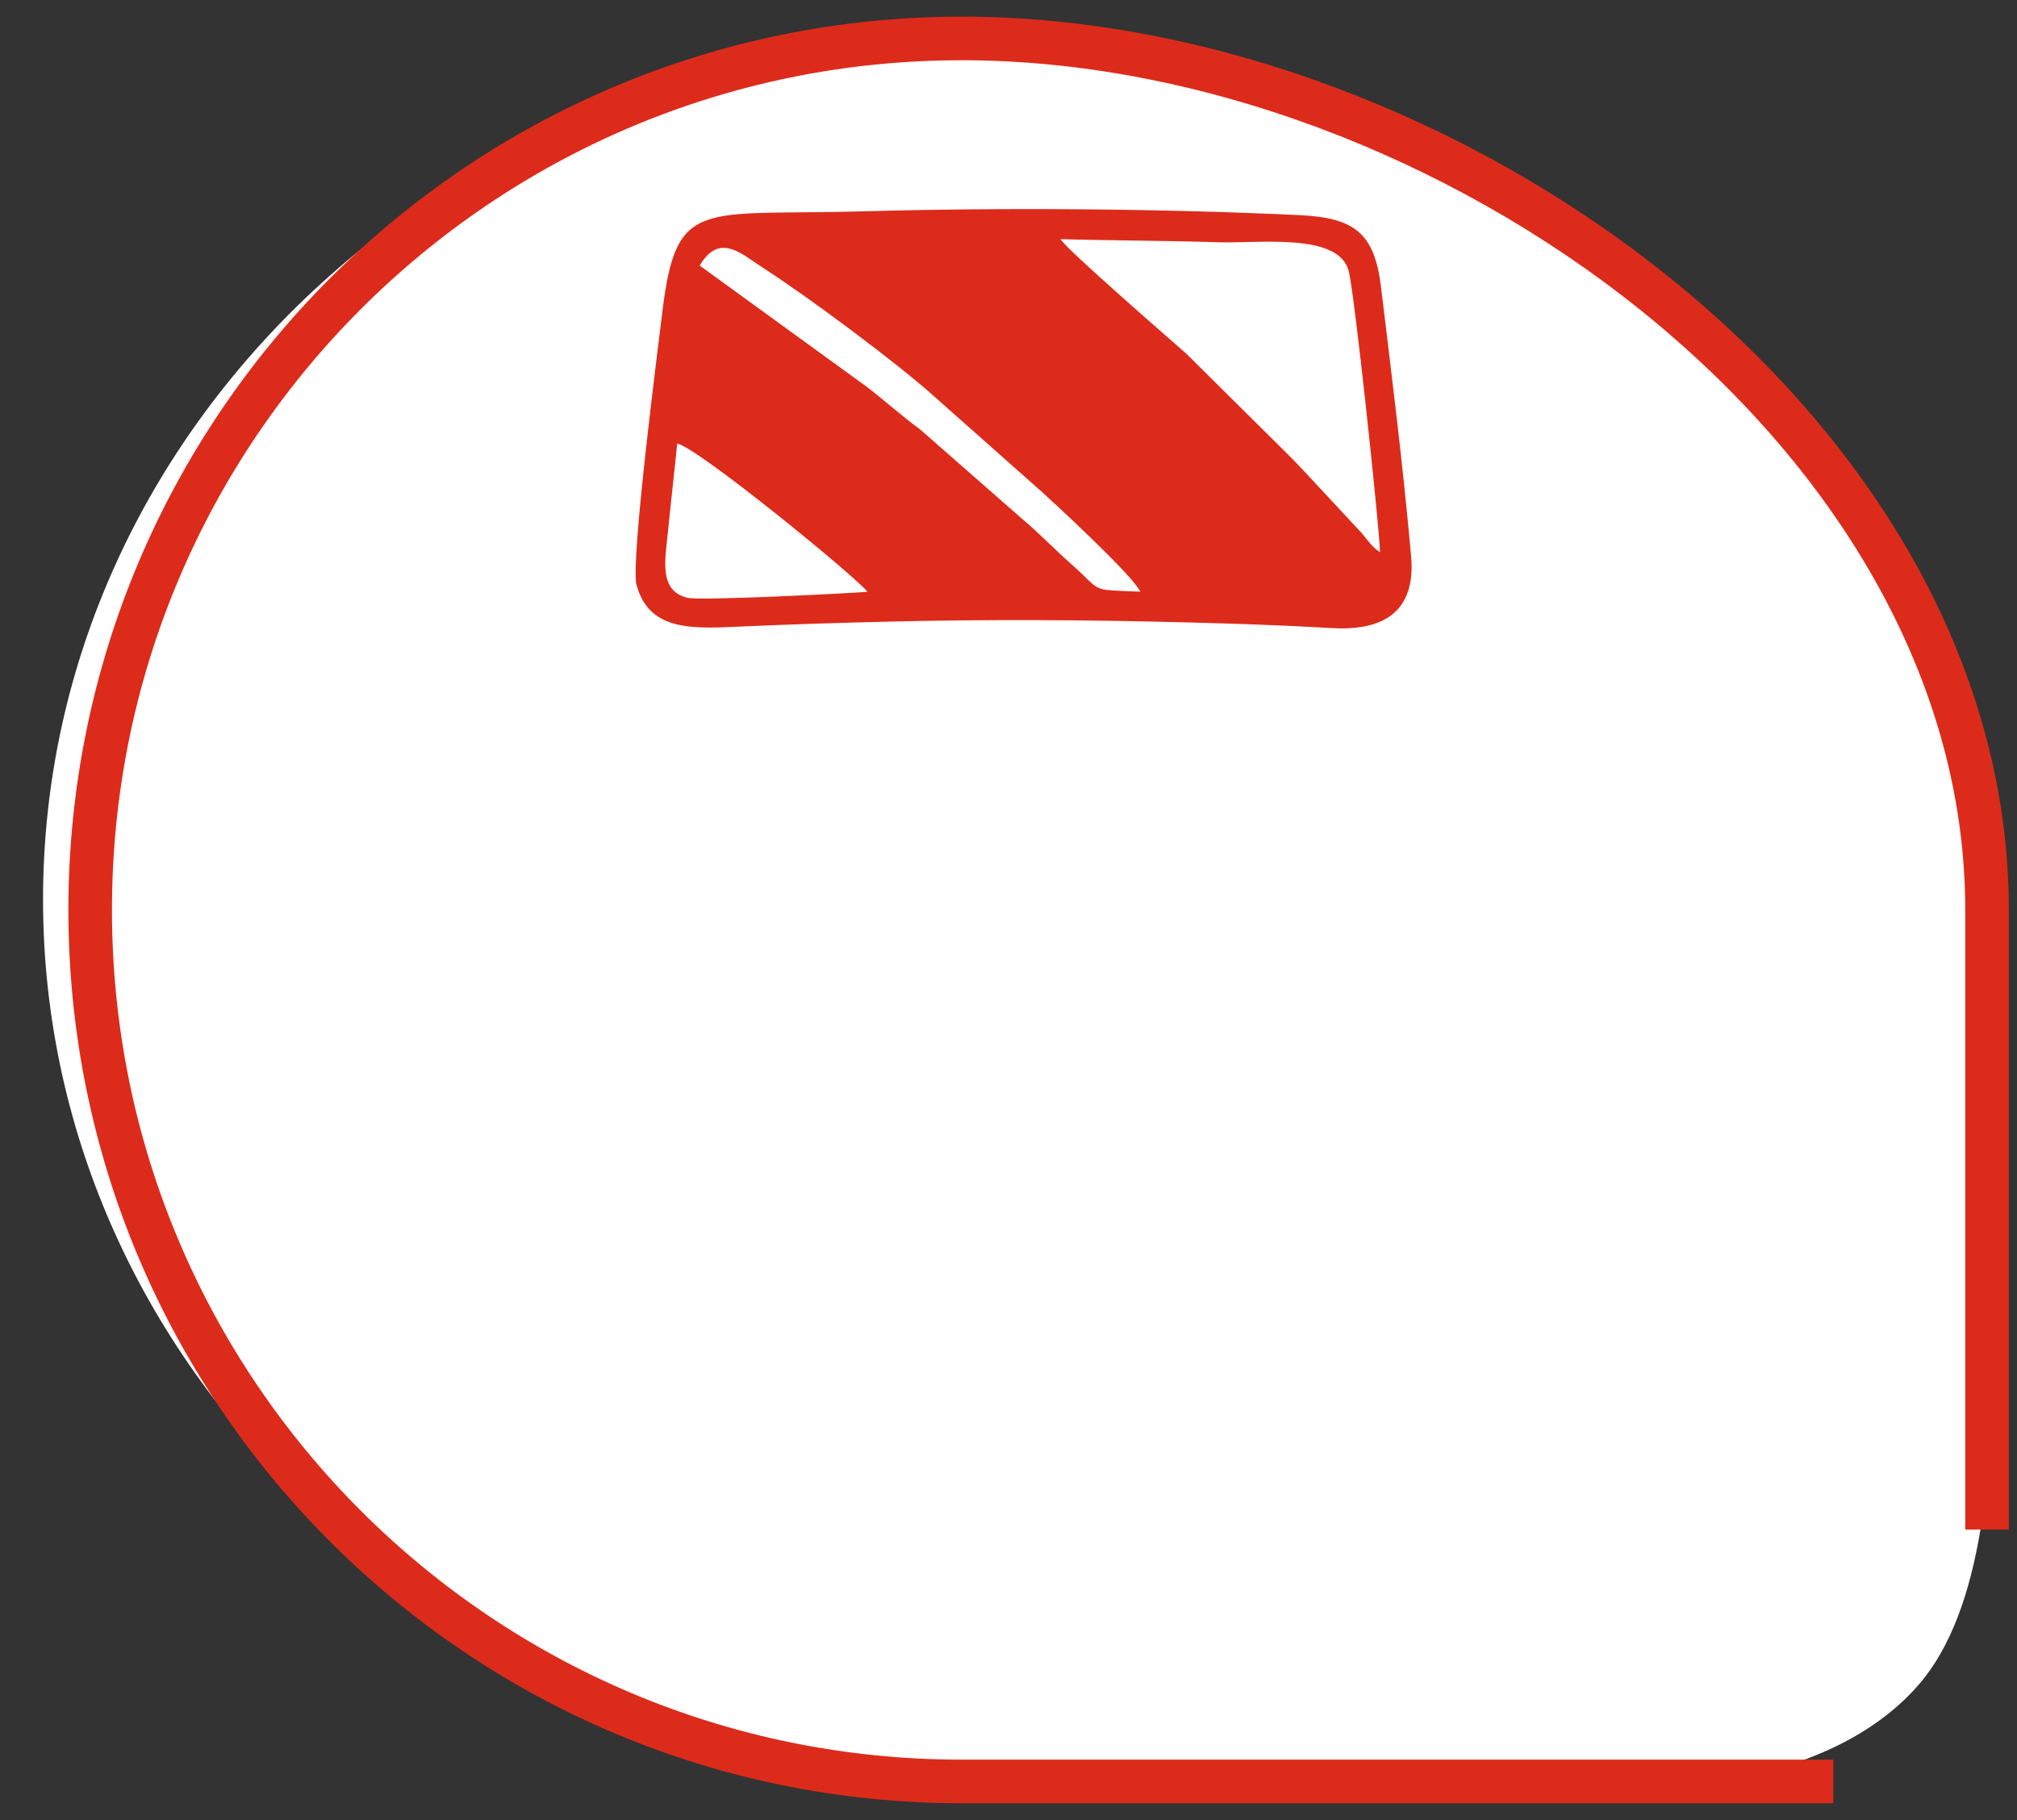 <?xml version="1.0" encoding="UTF-8"?> <svg xmlns="http://www.w3.org/2000/svg" width="82" height="74" viewBox="0 0 82 74" fill="none"><rect x="0" y="0" width="82" height="74" fill="#333333" stroke="none"/> <path fill-rule="evenodd" clip-rule="evenodd" d="M39.25 71.572C18.539 71.572 1.75 55.902 1.75 36.572C1.75 17.242 18.539 1.572 39.25 1.572C59.961 1.572 80 17.242 80 36.572C80 44.929 83.237 62.482 78 68.5C71.124 76.402 51.007 71.572 39.25 71.572Z" fill="white"></path> <path fill-rule="evenodd" clip-rule="evenodd" d="M27.531 18.033C28.391 18.206 34.931 23.566 35.265 24.063C34.312 24.132 28.455 24.434 27.938 24.303C26.765 24.008 27.045 22.744 27.158 21.59C27.276 20.388 27.414 19.237 27.531 18.033ZM43.575 22.956C42.863 22.328 42.281 21.707 41.544 21.087L37.399 17.452C36.647 16.904 36.007 16.315 35.23 15.721L28.446 10.797C29.262 9.421 30.151 10.334 31.082 10.931C32.879 12.085 36.55 14.822 37.994 16.132L42.351 19.994C42.801 20.403 46.042 23.376 46.358 24.057C44.235 23.962 44.875 24.103 43.575 22.956ZM43.116 9.723C45.252 9.784 47.389 9.781 49.531 9.85C51.174 9.903 54.373 9.452 54.822 10.985C55.057 11.785 56.052 21.221 56.108 22.453C55.779 22.248 55.577 21.932 55.368 21.683L53.074 19.217C52.833 18.955 52.653 18.769 52.296 18.413L48.242 14.392C47.754 13.956 43.327 10.12 43.116 9.723ZM25.876 23.774C26.406 25.743 28.284 25.554 30.358 25.463C32.273 25.379 34.194 25.32 36.12 25.274C40.174 25.176 44.166 25.2 48.218 25.304C50.196 25.355 52.168 25.419 54.144 25.536C56.253 25.662 57.567 24.861 57.368 22.62C57.042 18.949 56.582 15.273 56.144 11.666C55.879 9.491 55.084 8.856 52.849 8.748C47.222 8.479 40.696 8.435 35.111 8.592C28.453 8.78 27.496 8.001 26.926 12.689C26.735 14.263 25.629 22.856 25.876 23.774Z" fill="#DD2B1B"></path> <path d="M80.782 62.187V36.996C80.782 17.426 58.668 1.563 39.099 1.563C19.53 1.563 3.666 17.426 3.666 36.996C3.666 56.565 19.53 72.429 39.099 72.429H74.531" stroke="#DD2B1B" stroke-width="1.772" stroke-miterlimit="22.926"></path> </svg> 